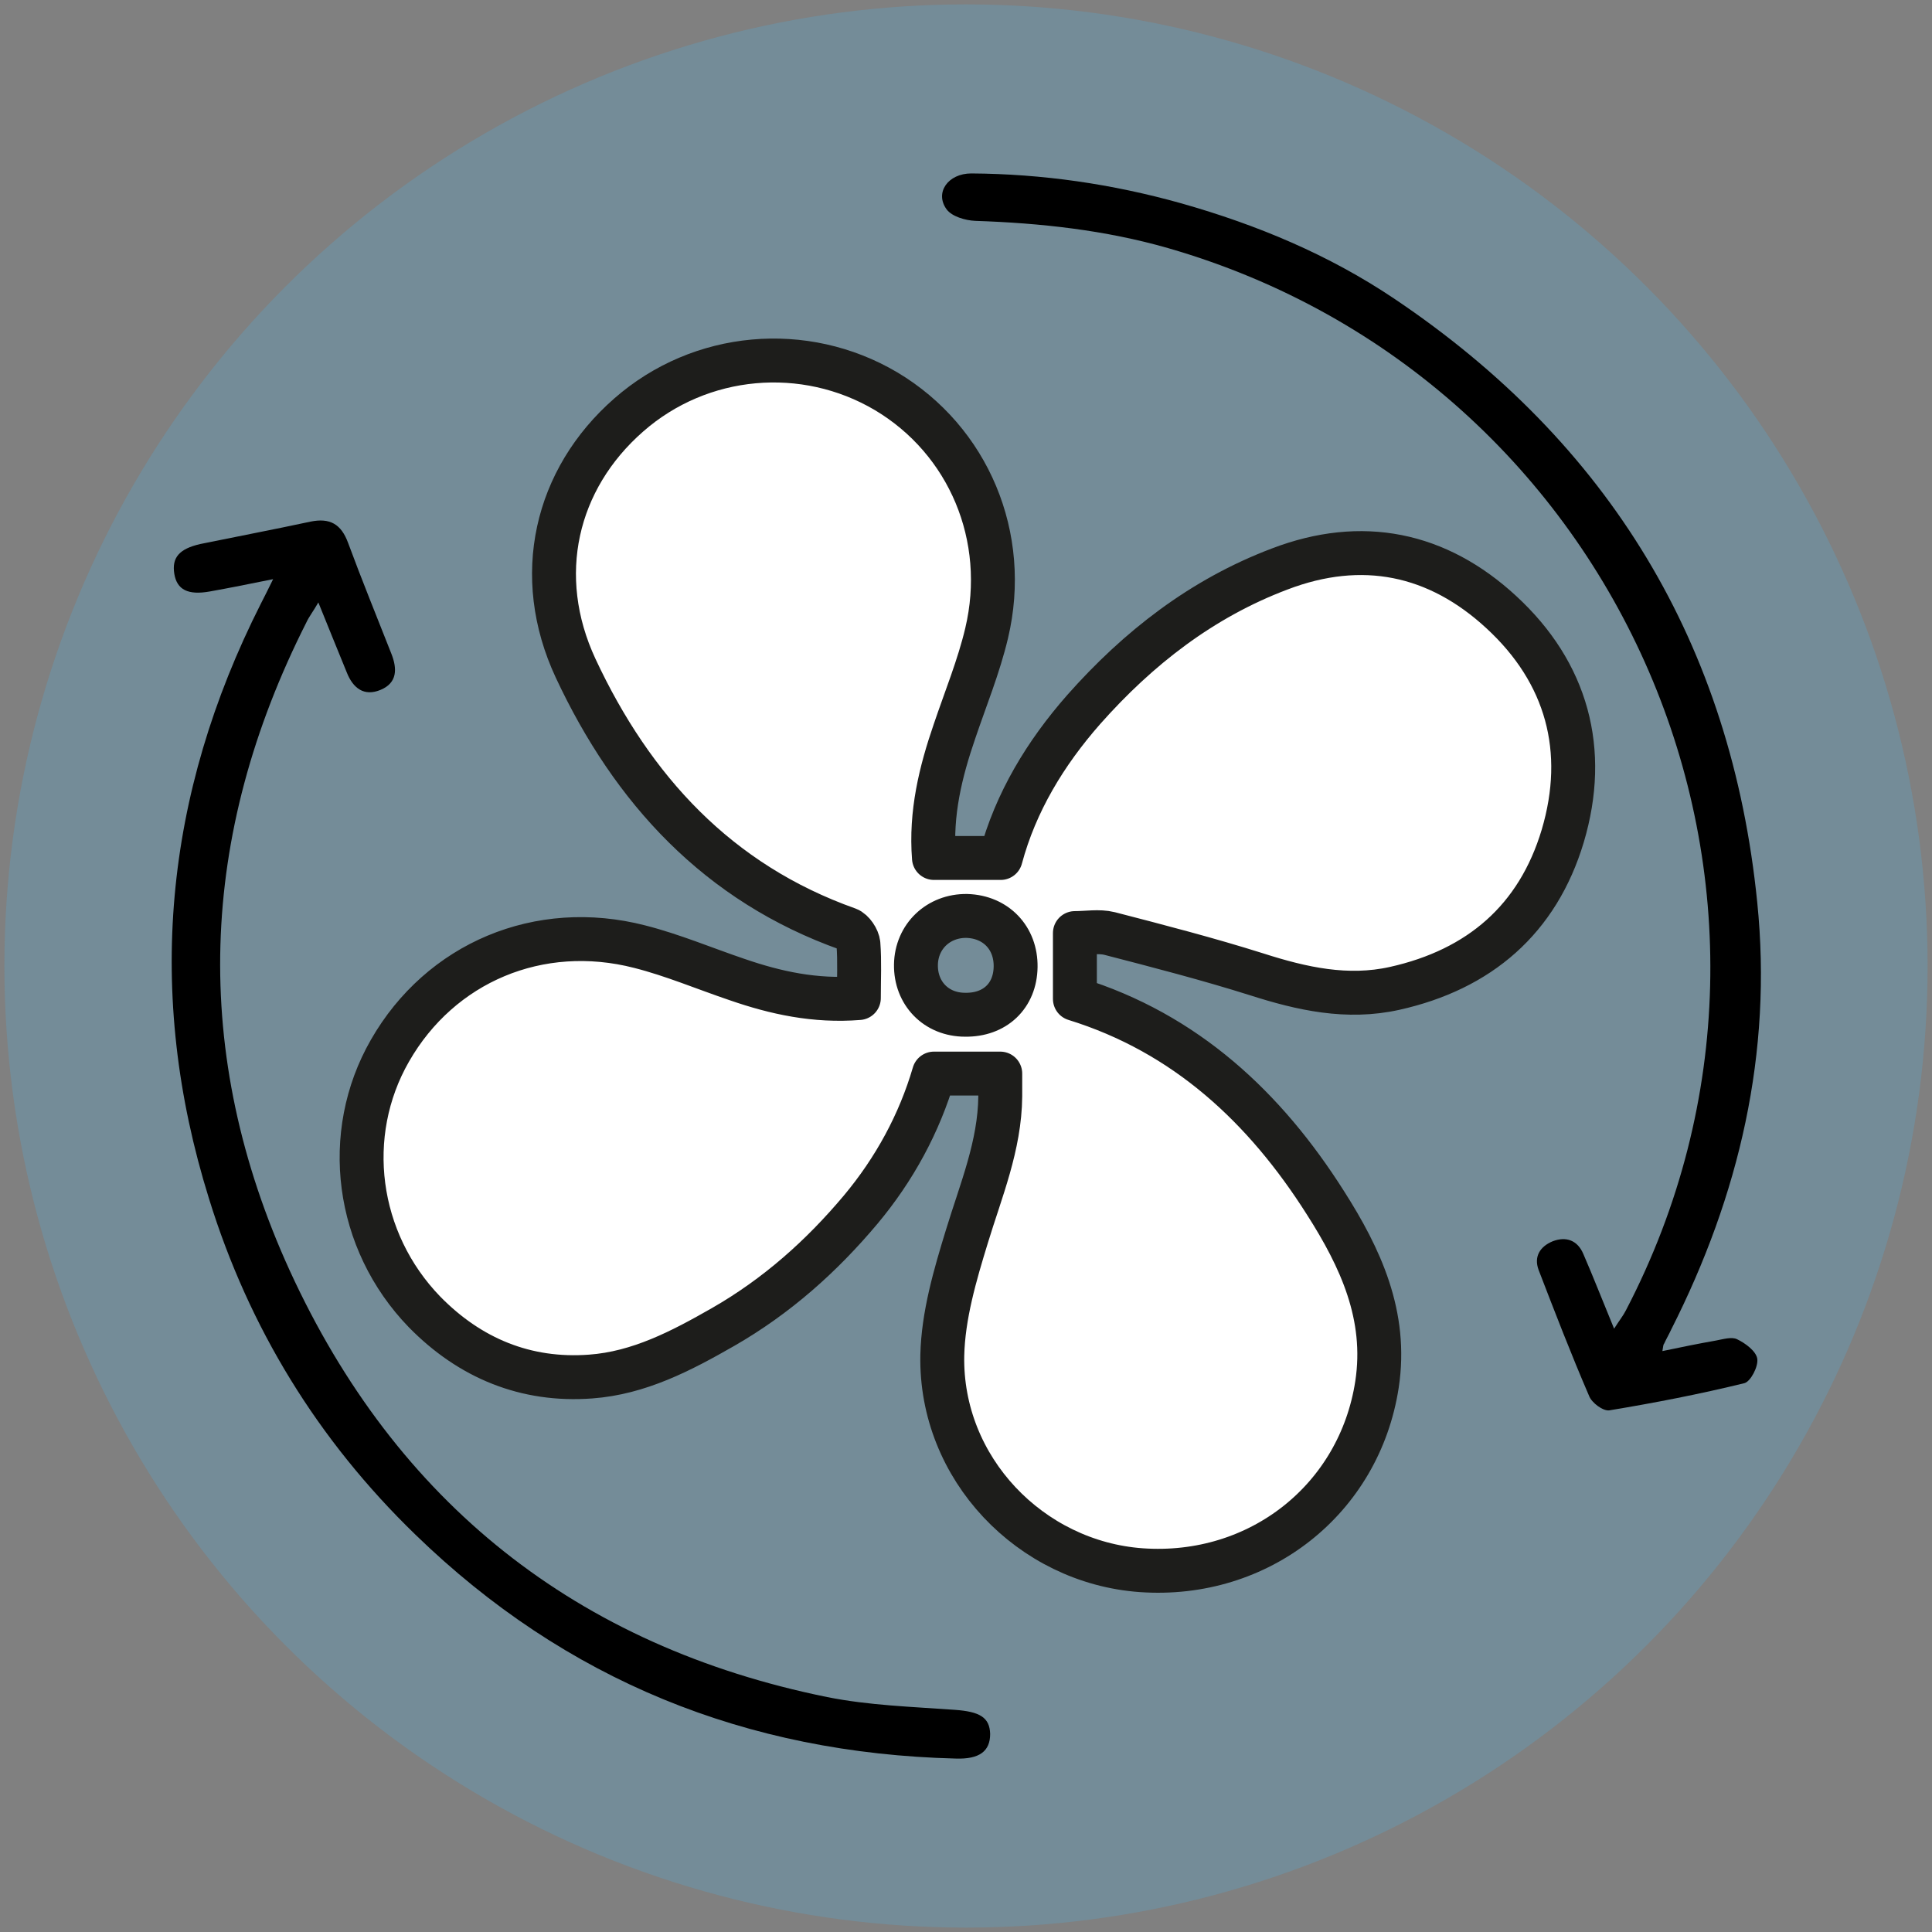 <?xml version="1.0" encoding="utf-8"?>
<!-- Generator: Adobe Illustrator 28.3.0, SVG Export Plug-In . SVG Version: 6.00 Build 0)  -->
<svg version="1.1" id="Layer_1" xmlns="http://www.w3.org/2000/svg" xmlns:xlink="http://www.w3.org/1999/xlink" x="0px" y="0px"
	 viewBox="0 0 440 440" style="enable-background:new 0 0 440 440;" xml:space="preserve">
<rect x="0" y="0" width="440" height="440" fill="#808080" stroke="none"/>
<style type="text/css">
	.st0{opacity:0.25;fill:#52B3E0;}
	.st1{opacity:0.25;fill:#6EC7B3;}
	.st2{opacity:0.25;fill:#F2C557;}
	.st3{opacity:0.25;fill:#E46D6D;}
	.st4{clip-path:url(#XMLID_00000097466704710838618180000012201458686154333851_);}
	.st5{fill:none;stroke:#1D1D1B;stroke-width:10;stroke-linecap:round;stroke-linejoin:round;stroke-miterlimit:10;}
	.st6{display:none;fill:#1D1D1B;}
	.st7{clip-path:url(#SVGID_00000183950805938590176000000004919430927490237326_);}
	.st8{fill:#E46D6D;}
	.st9{fill:#EAE42A;}
	.st10{fill:#CCEA5C;}
	.st11{fill:#26DD00;}
	.st12{fill:#FFFFFF;}
	.st13{fill:#FFFFFF;stroke:#1D1E1B;stroke-width:5.669;stroke-linecap:round;stroke-linejoin:round;stroke-miterlimit:10;}
	.st14{clip-path:url(#SVGID_00000181766781474086184440000006939034782633796248_);fill:#010101;}
	.st15{clip-path:url(#SVGID_00000181766781474086184440000006939034782633796248_);fill:#FFFFFF;}
	.st16{fill:#DCECFA;stroke:#1D1D1B;stroke-width:5.669;stroke-miterlimit:10;}
	.st17{fill:#FFFFFF;stroke:#1D1E1B;stroke-width:6;stroke-linecap:round;stroke-linejoin:round;stroke-miterlimit:10;}
	.st18{fill:#DCECFA;stroke:#1D1E1B;stroke-width:5.669;stroke-linecap:round;stroke-linejoin:round;stroke-miterlimit:10;}
	.st19{fill:#FCF0D9;stroke:#1D1D1B;stroke-width:5.669;stroke-miterlimit:10;}
	.st20{fill:#1D1D1B;}
	.st21{fill:#DCECFA;stroke:#1D1D1B;stroke-width:4.466;stroke-linecap:round;stroke-linejoin:round;stroke-miterlimit:10;}
	.st22{fill:#70C2B0;stroke:#1D1D1B;stroke-width:4.466;stroke-linecap:round;stroke-linejoin:round;stroke-miterlimit:10;}
	.st23{fill:#FFFFFF;stroke:#1D1D1B;stroke-width:4.727;stroke-linecap:round;stroke-linejoin:round;stroke-miterlimit:10;}
	.st24{fill:none;stroke:#1D1D1B;stroke-width:4.727;stroke-linecap:round;stroke-linejoin:round;stroke-miterlimit:10;}
	.st25{fill:#FFFFFF;stroke:#1D1D1B;stroke-width:5.669;stroke-linecap:round;stroke-linejoin:round;stroke-miterlimit:10;}
	.st26{fill:#E46D6D;stroke:#1D1D1B;stroke-width:10;stroke-linecap:round;stroke-linejoin:round;stroke-miterlimit:10;}
	.st27{fill:#FFFFFF;stroke:#1D1D1B;stroke-width:10;stroke-linecap:round;stroke-linejoin:round;stroke-miterlimit:10;}
	.st28{fill:#DCECFA;stroke:#1D1D1B;stroke-width:10;stroke-miterlimit:10;}
	.st29{enable-background:new    ;}
	.st30{fill:#070B0B;}
	.st31{display:none;}
	.st32{display:inline;}
	.st33{clip-path:url(#SVGID_00000147180249059307805170000007635888739007911042_);}
	.st34{display:inline;fill:#EAE42A;}
	.st35{display:inline;fill:#CCEA5C;}
	.st36{display:inline;fill:#26DD00;}
	.st37{fill:none;stroke:#52B3E0;stroke-width:4;stroke-linecap:round;stroke-miterlimit:10;}
	.st38{fill:#FFFFFF;stroke:#1D1D1B;stroke-width:5;stroke-linecap:round;stroke-linejoin:round;stroke-miterlimit:10;}
	.st39{opacity:0.25;}
	.st40{fill:#6EC7B3;}
	.st41{fill:#F2C557;}
	.st42{fill:#A9529F;}
	.st43{fill:#E96F6F;}
	.st44{fill:#FFFFFF;stroke:#1D1D1B;stroke-width:5;stroke-miterlimit:10;}
</style>
<circle class="st0" cx="220" cy="220" r="219"/>
<g>
	<path class="st27" d="M195.6,227.3c0-4.4,0.2-8.4-0.1-12.3c-0.1-1.2-1.3-3-2.4-3.4c-29.6-10.5-49.1-31.8-62-59.4
		c-9.8-21-4.6-43.1,12.1-57.7c16.3-14.3,40-16.4,58.6-5.4c18.8,11.2,28.1,33.2,22.9,55.1c-1.8,7.6-4.8,14.9-7.3,22.3
		c-3.2,9.3-5.5,18.7-4.7,28.9c5.1,0,9.9,0,15.2,0c3.4-12.7,10.2-23.9,18.9-33.8c12.4-14,26.9-25.3,44.6-32c18.8-7.2,36-3.6,50.5,9.8
		c15,13.8,19.8,31.5,14,51c-5.7,19-19,30.4-38.3,34.7c-10.8,2.4-21.1,0.1-31.4-3.2c-11.1-3.5-22.3-6.4-33.5-9.3
		c-2.4-0.6-5.2-0.1-7.9-0.1c0,5.3,0,10,0,15c25.2,7.8,43.3,24.7,57.1,46.5c7.9,12.4,14.1,25.6,11.7,41.3
		c-4,26.1-26.8,44.2-53.7,42.3c-25.2-1.8-45.8-23.2-45.3-48.9c0.2-9.1,2.9-18.3,5.6-27.1c3.2-10.5,7.5-20.7,7.6-31.9
		c0-1.6,0-3.3,0-5.2c-5.2,0-9.9,0-15.1,0c-3.3,11.3-9,21.8-16.7,31c-8.9,10.6-19.1,19.7-31.3,26.7c-9.6,5.5-19.2,10.5-30.2,11.3
		c-14.8,1.1-27.5-4.2-37.8-14.7c-15.7-16.2-18.8-40.5-7.9-59.5c11.5-20.1,34-29.6,56.9-23.7c7.5,1.9,14.8,5,22.2,7.5
		C176.6,226.1,185.6,228.1,195.6,227.3z M219.8,231.1c6.8,0.1,11.4-4.3,11.5-10.9c0.1-6.6-4.5-11.4-11.1-11.6
		c-6.5-0.1-11.5,4.7-11.6,11.1C208.5,226.2,213.2,231.1,219.8,231.1z"/>
	<path d="M62.2,131.9c-5.5,1.1-9.9,2-14.4,2.8c-5,0.9-7.5-0.4-8.1-4c-0.6-3.7,1.1-5.7,5.9-6.8c8.3-1.7,16.7-3.3,25.1-5.1
		c4.4-0.9,7,0.5,8.6,4.9c3.1,8.4,6.5,16.7,9.8,25.1c1.4,3.5,1.4,6.7-2.4,8.3c-3.8,1.6-6.3-0.4-7.7-3.9c-2.1-5.1-4.1-10.1-6.5-16
		c-1.2,2.1-2.1,3.2-2.7,4.5c-24.6,48.6-26.4,98.2-3.8,147.7c24.2,52.8,65.3,85.5,122.4,97.1c9.5,1.9,19.3,2.2,29,2.9
		c5.7,0.4,8,1.7,8.1,5.5c0,3.9-2.4,5.8-7.9,5.6c-47.6-1.2-88.8-17.8-123-51c-22.2-21.5-37.9-47.1-47-76.5
		C33,226.2,37.4,181,59.4,137.5C60.2,135.9,61,134.4,62.2,131.9z"/>
	<path d="M378.6,307.7c4.3-0.9,8.2-1.7,12.2-2.4c1.6-0.3,3.6-0.9,4.8-0.3c1.9,0.9,4.3,2.7,4.6,4.4c0.3,1.8-1.5,5.2-2.9,5.6
		c-10.2,2.5-20.5,4.5-30.8,6.2c-1.4,0.2-4-1.7-4.6-3.3c-4.1-9.5-7.8-19.1-11.5-28.7c-1.1-3,0.3-5.3,3.2-6.5c3.1-1.2,5.7-0.2,7,2.9
		c2.3,5.3,4.4,10.7,7,17c1.2-1.9,2.1-3,2.7-4.2c49.6-95.2-0.9-212.1-104.3-241.9c-14.3-4.1-29-5.7-43.9-6.2c-2.3-0.1-5.3-1-6.5-2.6
		c-2.8-3.8,0.3-8.2,5.6-8.2c16.2,0.1,32.1,2.4,47.8,6.8c17.3,4.9,33.6,11.7,48.5,21.7c49,32.9,76.8,78.8,82.7,137.5
		c3.5,34.3-4.1,66.7-19.6,97.3c-0.5,1.1-1.1,2.1-1.6,3.2C378.8,306.2,378.8,306.5,378.6,307.7z"/>
</g>
</svg>
